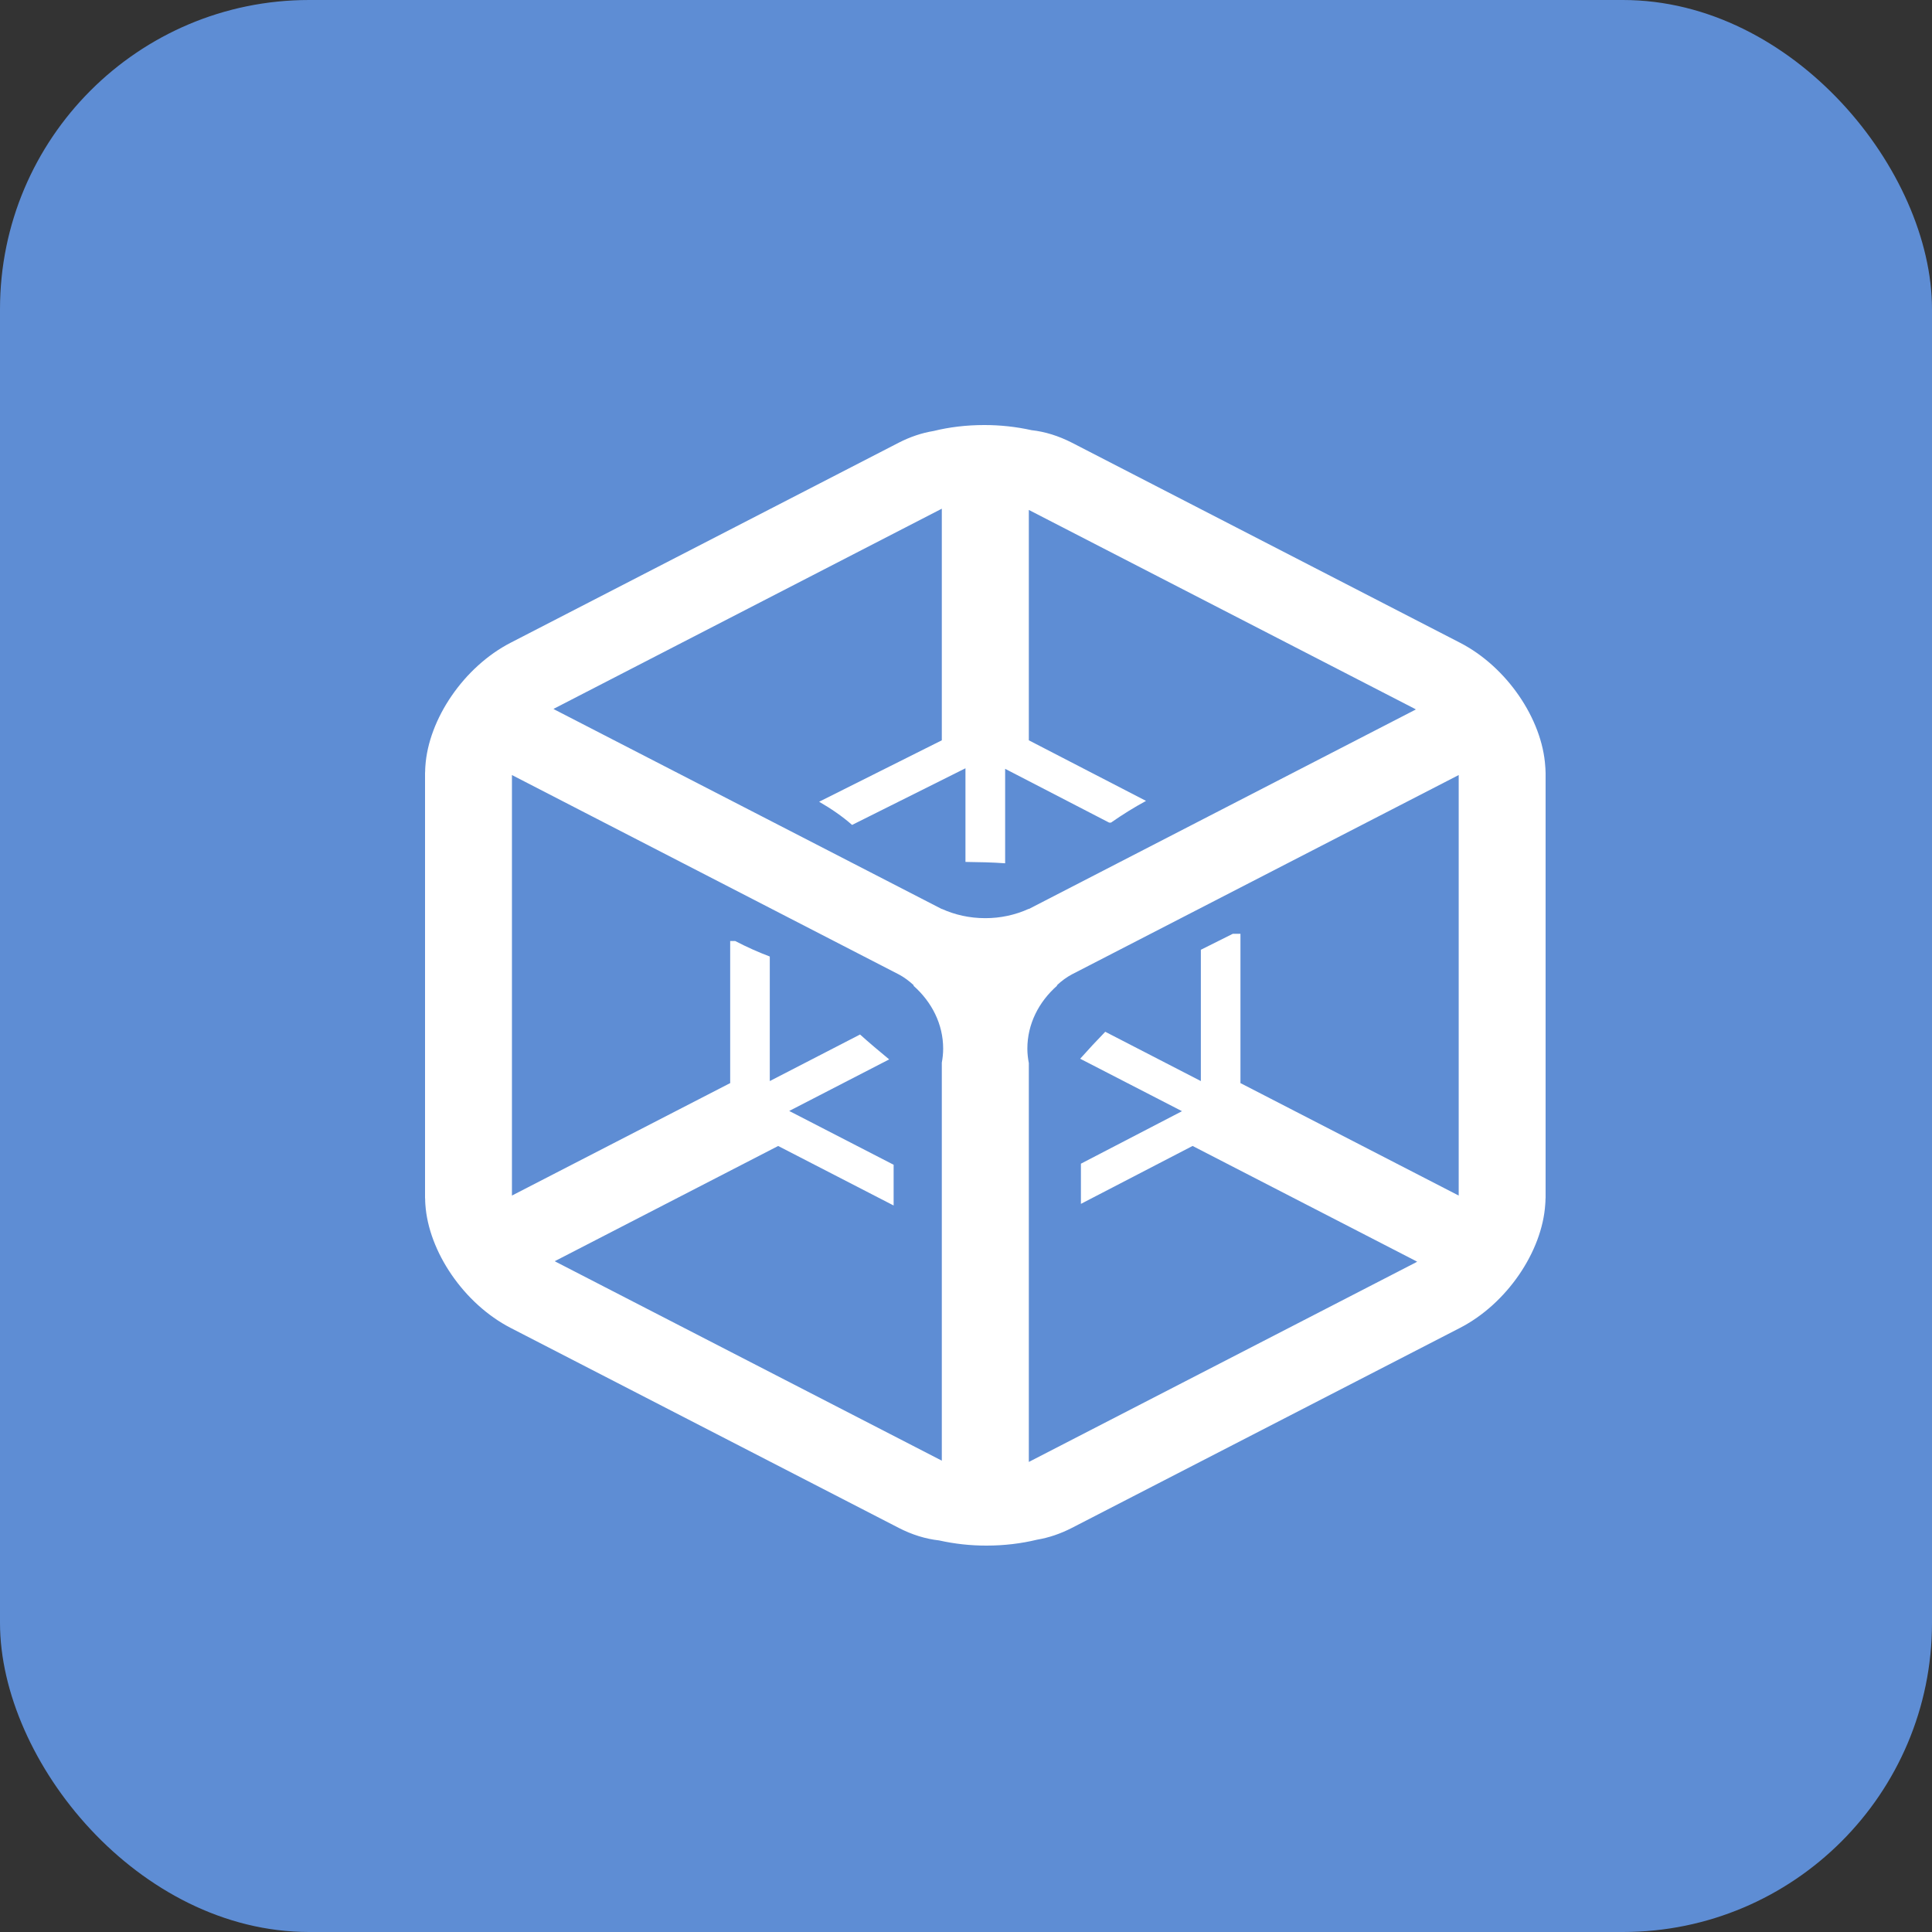 <?xml version="1.0" encoding="UTF-8"?>
<svg width="50px" height="50px" viewBox="0 0 50 50" version="1.1" xmlns="http://www.w3.org/2000/svg" xmlns:xlink="http://www.w3.org/1999/xlink">
    <rect x="0" y="0" width="50" height="50" fill="#333333" stroke="none"/>
    <!-- Generator: Sketch 49.3 (51167) - http://www.bohemiancoding.com/sketch -->
    <title>Group 38</title>
    <desc>Created with Sketch.</desc>
    <defs></defs>
    <g id="Page-1" stroke="none" stroke-width="1" fill="none" fill-rule="evenodd">
        <g id="product" transform="translate(-1028, -1941)">
            <g id="section-1" transform="translate(-267, 1573)">
                <g id="Group-9" transform="translate(850, 368)">
                    <g id="Group-5" transform="translate(424, 0)">
                        <g id="Group-38" transform="translate(21, 0)">
                            <rect id="Rectangle-9-Copy-2" fill="#5E8DD4" x="0" y="0" width="50" height="50" rx="8"></rect>
                            <g id="Group-19" transform="translate(11, 11)" fill="#FFFFFF">
                                <path d="M28.998,8.959 C28.996,8.916 28.996,8.874 28.991,8.833 C28.912,7.604 27.992,6.255 26.785,5.634 L16.743,0.458 C16.394,0.28 16.044,0.171 15.697,0.133 C15.294,0.044 14.882,-0.001 14.469,8.10678007e-06 C14.014,8.10678007e-06 13.571,0.053 13.162,0.154 C12.86,0.203 12.557,0.304 12.257,0.458 L2.215,5.634 C1.008,6.256 0.087,7.607 0.008,8.836 C0.004,8.876 0.004,8.919 0.003,8.961 C0.002,8.975 0,8.99 0,9.005 L0,19.995 C0,20.01 0.002,20.025 0.003,20.04 C0.004,20.083 0.004,20.126 0.008,20.166 C0.088,21.394 1.01,22.745 2.215,23.366 L12.258,28.541 C12.605,28.72 12.955,28.827 13.304,28.866 C13.707,28.956 14.119,29.001 14.532,29 C14.986,29 15.429,28.947 15.839,28.847 C16.139,28.797 16.443,28.695 16.742,28.541 L26.784,23.366 C27.993,22.744 28.913,21.393 28.991,20.164 C28.996,20.123 28.996,20.081 28.997,20.038 C28.997,20.025 29,20.009 29,19.995 L29,9.005 C29,8.99 28.998,8.973 28.998,8.959 Z M13.374,16.501 L13.374,26.802 L3.399,21.663 C3.385,21.655 3.37,21.647 3.357,21.64 C3.369,21.633 3.383,21.626 3.399,21.618 L9.139,18.658 L12.127,20.198 L12.127,19.144 L9.445,17.762 L9.425,17.751 C9.431,17.749 9.437,17.744 9.445,17.741 L12.012,16.417 C11.758,16.207 11.503,15.994 11.258,15.773 L8.922,16.978 L8.922,13.755 C8.616,13.639 8.318,13.505 8.028,13.354 L7.897,13.354 L7.897,17.002 C7.897,17.01 7.897,17.015 7.898,17.023 L7.898,17.03 L2.249,19.941 L2.249,9.058 L12.257,14.216 L12.267,14.221 C12.398,14.291 12.528,14.387 12.65,14.501 C12.646,14.504 12.642,14.506 12.639,14.509 C13.115,14.93 13.409,15.504 13.409,16.139 C13.409,16.262 13.396,16.384 13.374,16.501 Z M14.497,12.762 C14.092,12.762 13.71,12.675 13.374,12.522 L13.374,12.526 L3.366,7.371 C3.351,7.362 3.337,7.355 3.324,7.347 C3.337,7.34 3.351,7.333 3.366,7.325 L13.374,2.165 L13.374,8.159 L10.199,9.749 C10.511,9.929 10.797,10.125 11.052,10.349 L13.986,8.883 L13.986,11.307 L14.018,11.307 C14.331,11.311 14.679,11.317 15.013,11.342 L15.013,8.897 L17.704,10.289 L17.753,10.289 C18.044,10.085 18.347,9.897 18.659,9.727 L15.626,8.159 L15.626,2.197 L25.6,7.336 C25.616,7.344 25.629,7.353 25.643,7.36 C25.629,7.367 25.616,7.375 25.601,7.382 L15.626,12.525 L15.626,12.52 C15.272,12.681 14.887,12.763 14.497,12.762 Z M26.751,19.941 L21.102,17.03 C21.102,17.027 21.102,17.026 21.102,17.022 C21.102,17.015 21.103,17.009 21.103,17.003 L21.103,13.167 L20.904,13.167 C20.63,13.306 20.354,13.444 20.078,13.58 L20.078,16.978 L17.604,15.702 C17.382,15.93 17.166,16.162 16.955,16.4 L19.57,17.747 C19.577,17.75 19.583,17.753 19.589,17.758 C19.584,17.761 19.578,17.764 19.57,17.768 L16.974,19.116 L16.974,20.156 L19.864,18.657 L25.634,21.63 C25.649,21.637 25.662,21.646 25.676,21.653 C25.663,21.66 25.649,21.668 25.634,21.676 L15.626,26.835 L15.626,16.514 C15.603,16.392 15.588,16.267 15.588,16.139 C15.588,15.503 15.882,14.928 16.359,14.508 C16.356,14.505 16.353,14.503 16.35,14.501 C16.474,14.385 16.607,14.287 16.742,14.216 L26.751,9.058 L26.751,19.941 Z" id="三维"></path>
                            </g>
                        </g>
                    </g>
                </g>
            </g>
        </g>
    </g>
</svg>